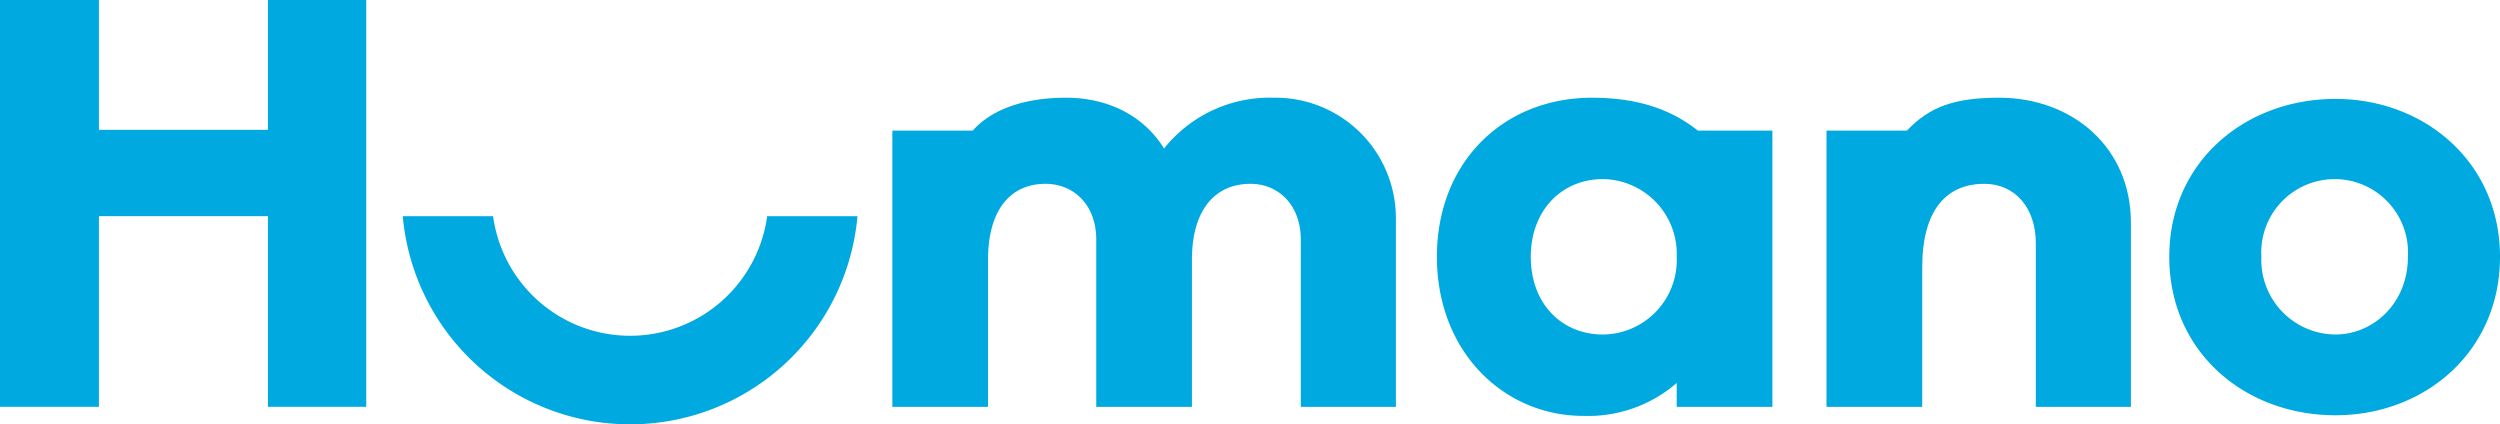 <svg xmlns="http://www.w3.org/2000/svg" xmlns:xlink="http://www.w3.org/1999/xlink" width="280.514" height="47.607" viewBox="0 0 280.514 47.607">
  <defs>
    <clipPath id="clip-path">
      <rect id="Rectángulo_3" data-name="Rectángulo 3" width="280.514" height="47.607" fill="#00a9e0"/>
    </clipPath>
  </defs>
  <g id="Grupo_4" data-name="Grupo 4" transform="translate(0 0)">
    <g id="Grupo_3" data-name="Grupo 3" transform="translate(0 0)" clip-path="url(#clip-path)">
      <path id="Trazado_2" data-name="Trazado 2" d="M86.158,24.3a15.52,15.52,0,0,1-30.754,0H45.272a25.609,25.609,0,0,0,51.019,0Z" transform="translate(-0.078 -0.042)" fill="#00a9e0"/>
      <path id="Trazado_3" data-name="Trazado 3" d="M30.065,14.567H11.1V0H0V45.647H11.1V24.253H30.065V45.647H41.094V0H30.065Z" transform="translate(0 0)" fill="#00a9e0"/>
      <path id="Trazado_4" data-name="Trazado 4" d="M262.481,11.119c-10.2,0-18.654,7.109-18.654,17.711,0,10.673,8.453,17.783,18.654,17.783,10,0,18.455-7.11,18.455-17.783,0-10.6-8.457-17.711-18.455-17.711m0,26.432a8.366,8.366,0,0,1-8.319-8.721,8.234,8.234,0,1,1,16.44,0c0,5.3-3.961,8.721-8.121,8.721" transform="translate(-0.422 -0.019)" fill="#00a9e0"/>
      <path id="Trazado_5" data-name="Trazado 5" d="M224.667,10.983c-4.983,0-7.8,1.005-10.342,3.687H205.3v31h10.739V30.035c0-6.5,2.744-9.39,6.974-9.39,3.424,0,5.773,2.686,5.773,6.644V45.673h10.669V25.009c0-8.458-6.573-14.026-14.787-14.026" transform="translate(-0.355 -0.019)" fill="#00a9e0"/>
      <path id="Trazado_6" data-name="Trazado 6" d="M178.931,10.983c-9.983,0-17.423,7.244-17.423,17.847,0,10.673,7.509,17.854,16.437,17.854a15.174,15.174,0,0,0,10.471-3.693v2.681h10.738v-31h-8.37c-2.9-2.313-6.652-3.687-11.852-3.687m1.227,26.568c-4.693,0-8.118-3.487-8.118-8.721,0-5.162,3.425-8.719,8.118-8.719a8.406,8.406,0,0,1,8.258,8.719,8.363,8.363,0,0,1-8.258,8.721" transform="translate(-0.279 -0.019)" fill="#00a9e0"/>
      <path id="Trazado_7" data-name="Trazado 7" d="M143.056,10.983a15.157,15.157,0,0,0-12.268,5.7c-2.281-3.694-6.308-5.7-11-5.7-4.36,0-8.186,1.14-10.465,3.687H100.3v31h10.736V29.165c0-5.634,2.549-8.52,6.444-8.52,3.219,0,5.7,2.41,5.7,6.244V45.673h10.736V29.165c0-5.634,2.617-8.52,6.577-8.52,3.153,0,5.637,2.41,5.637,6.244V45.673H156.8V24.607a13.516,13.516,0,0,0-13.741-13.624" transform="translate(-0.174 -0.019)" fill="#00a9e0"/>
    </g>
  </g>
</svg>
